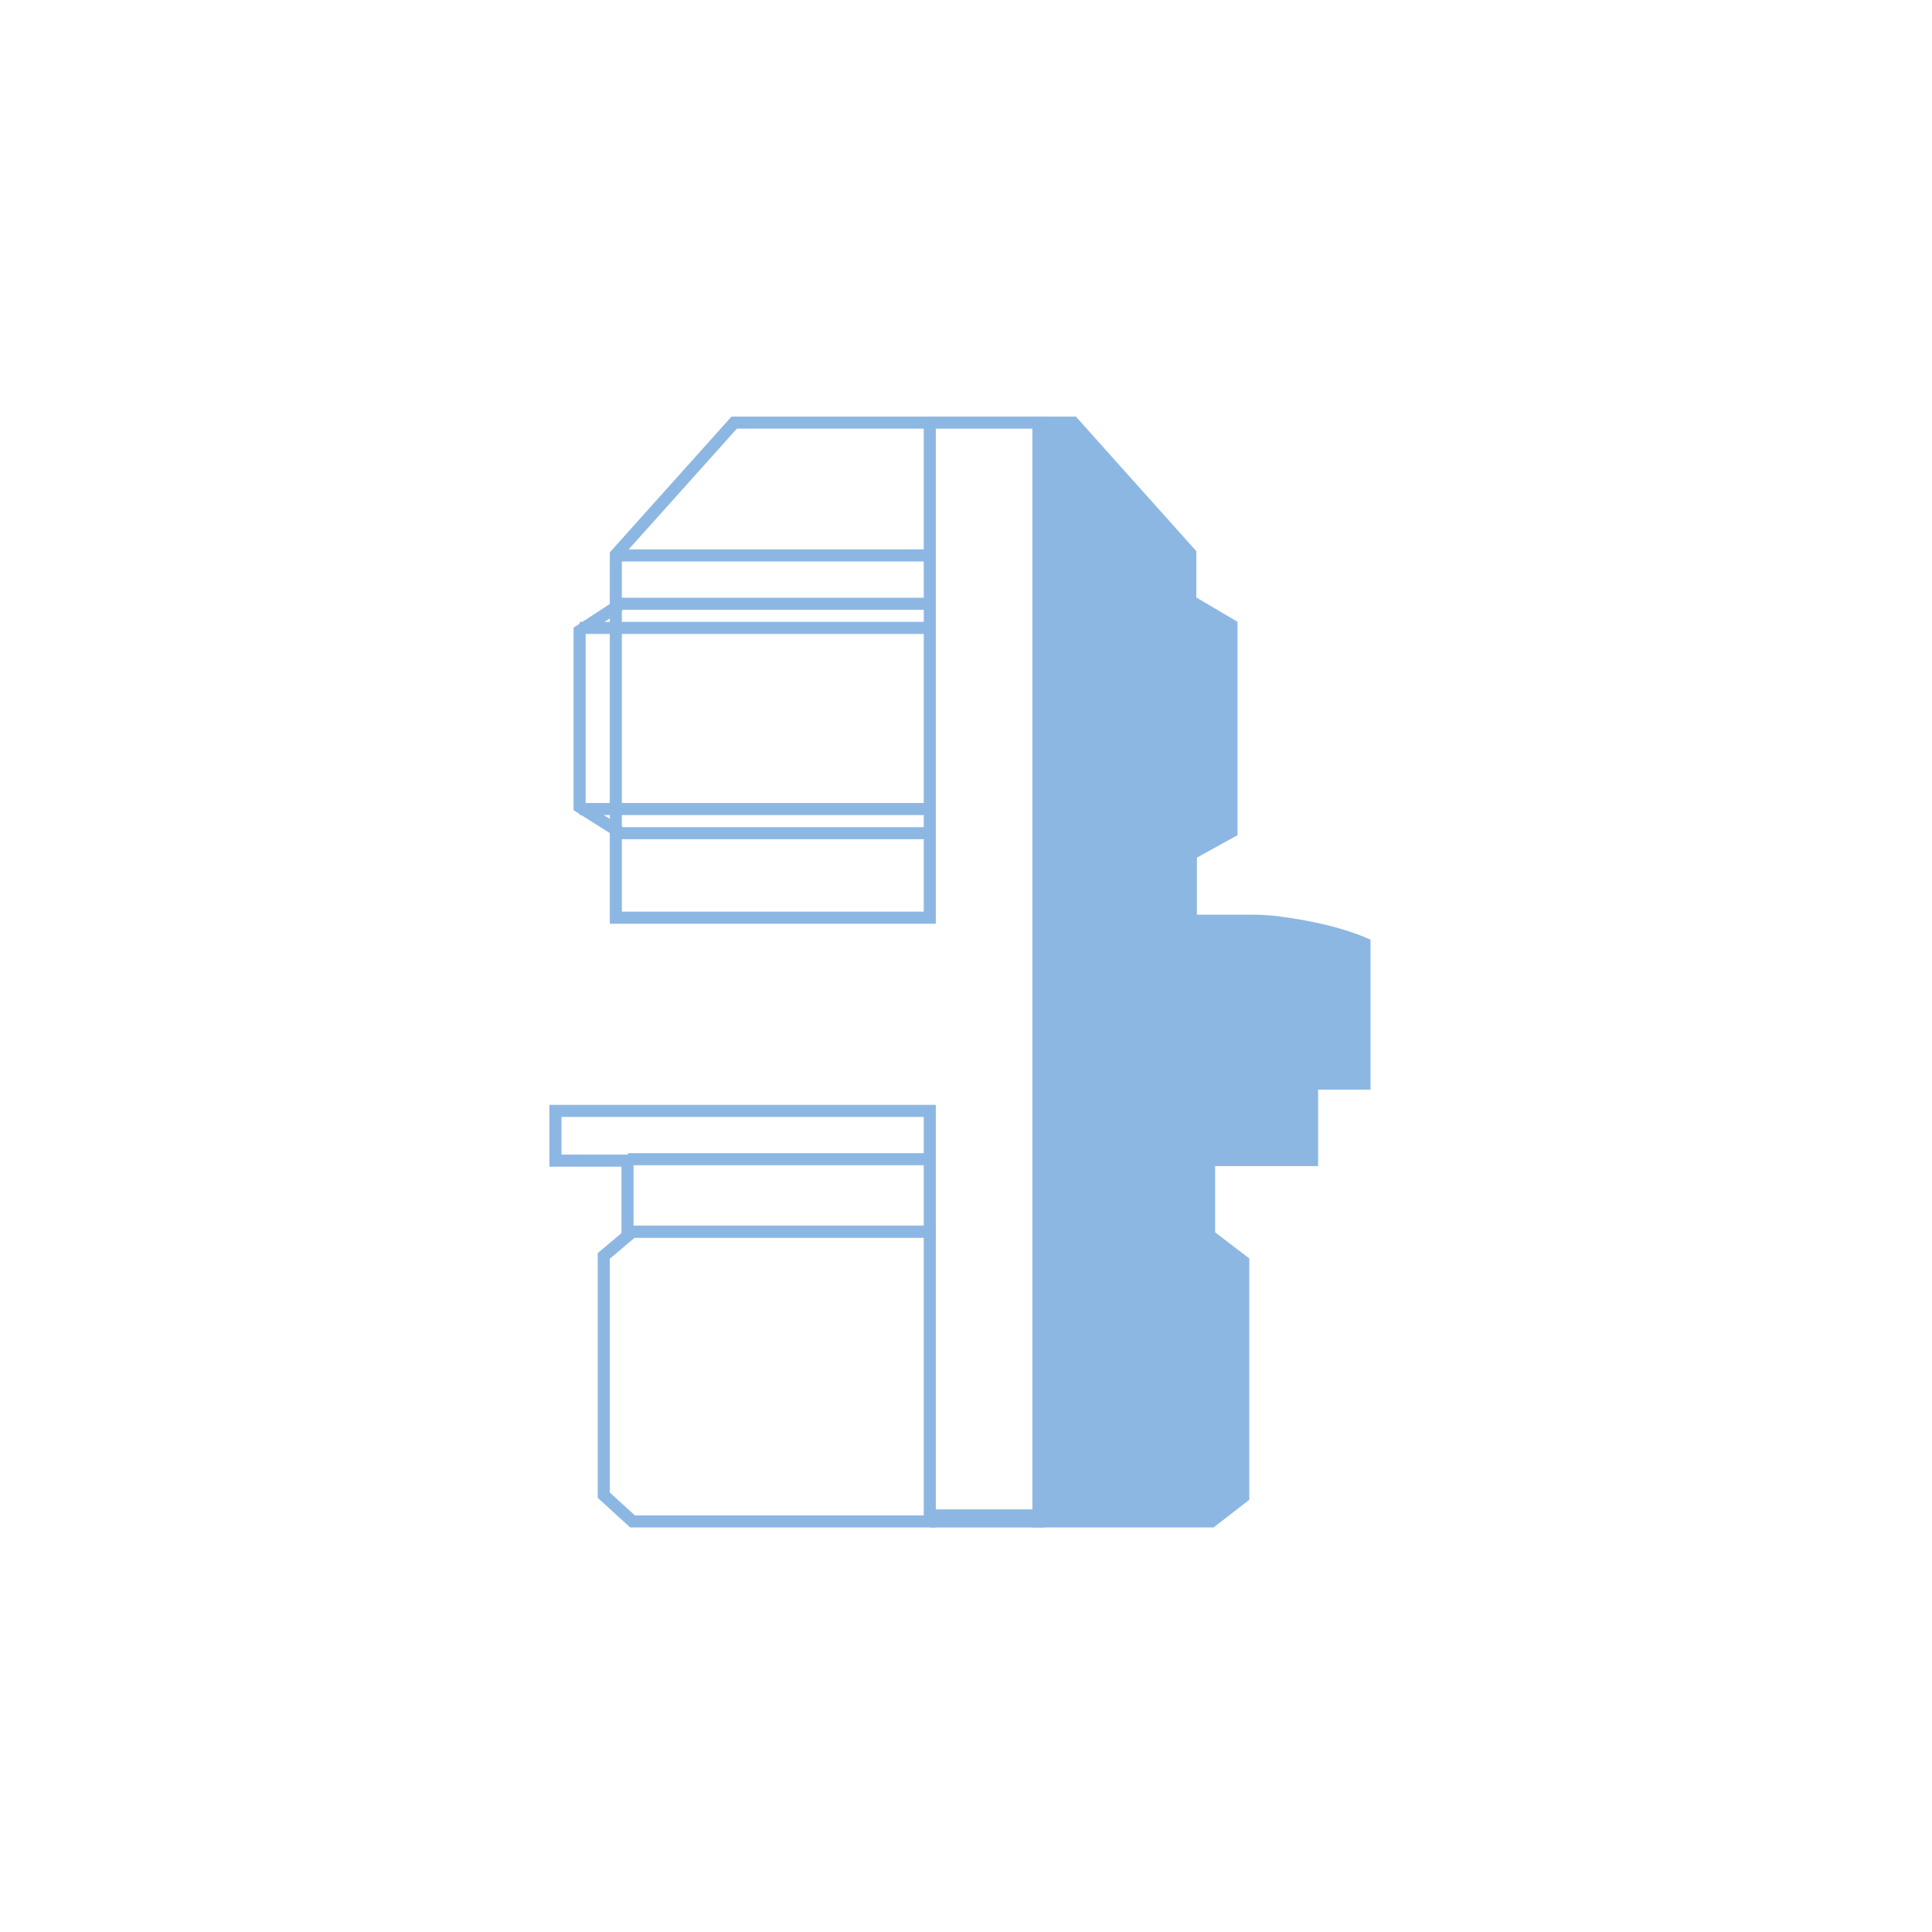 <svg width="160" height="160" viewBox="0 0 160 160" fill="none" xmlns="http://www.w3.org/2000/svg">
<rect width="160" height="160" fill="white"/>
<path d="M77 35H86V126H77" stroke="#8DB7E3" stroke-miterlimit="10"/>
<path d="M86 125H77V126H86V125Z" fill="#8DB7E3"/>
<path d="M86 126H100.329L102.961 123.961V104.465L100.131 102.304V96.07H108.662V89.738H113V78.147C111.043 77.307 108.662 76.768 106.031 76.409C105.264 76.302 104.493 76.249 103.722 76.249H98.623V70.733L101.987 68.868V51.781L98.575 49.766V45.838L88.877 35H86V126Z" fill="#8DB7E3" stroke="#8DB7E3" stroke-miterlimit="10"/>
<path d="M46 92H77V102H51.968V96.121H46V92Z" stroke="#8DB7E3" stroke-miterlimit="10"/>
<path d="M52 96H77" stroke="#8DB7E3" stroke-miterlimit="10"/>
<path d="M52.386 102L50 104.013V123.823L52.386 126H77V102H52.386Z" stroke="#8DB7E3" stroke-miterlimit="10"/>
<path d="M77 50H51.446L48 52.248V66.823L51.446 69H77" stroke="#8DB7E3" stroke-miterlimit="10"/>
<path d="M48 67H77" stroke="#8DB7E3" stroke-miterlimit="10"/>
<path d="M48 52H77" stroke="#8DB7E3" stroke-miterlimit="10"/>
<path d="M60.802 35L51 45.937V76H77V35H60.802Z" stroke="#8DB7E3" stroke-miterlimit="10"/>
<path d="M51 46H77" stroke="#8DB7E3" stroke-miterlimit="10"/>
</svg>
